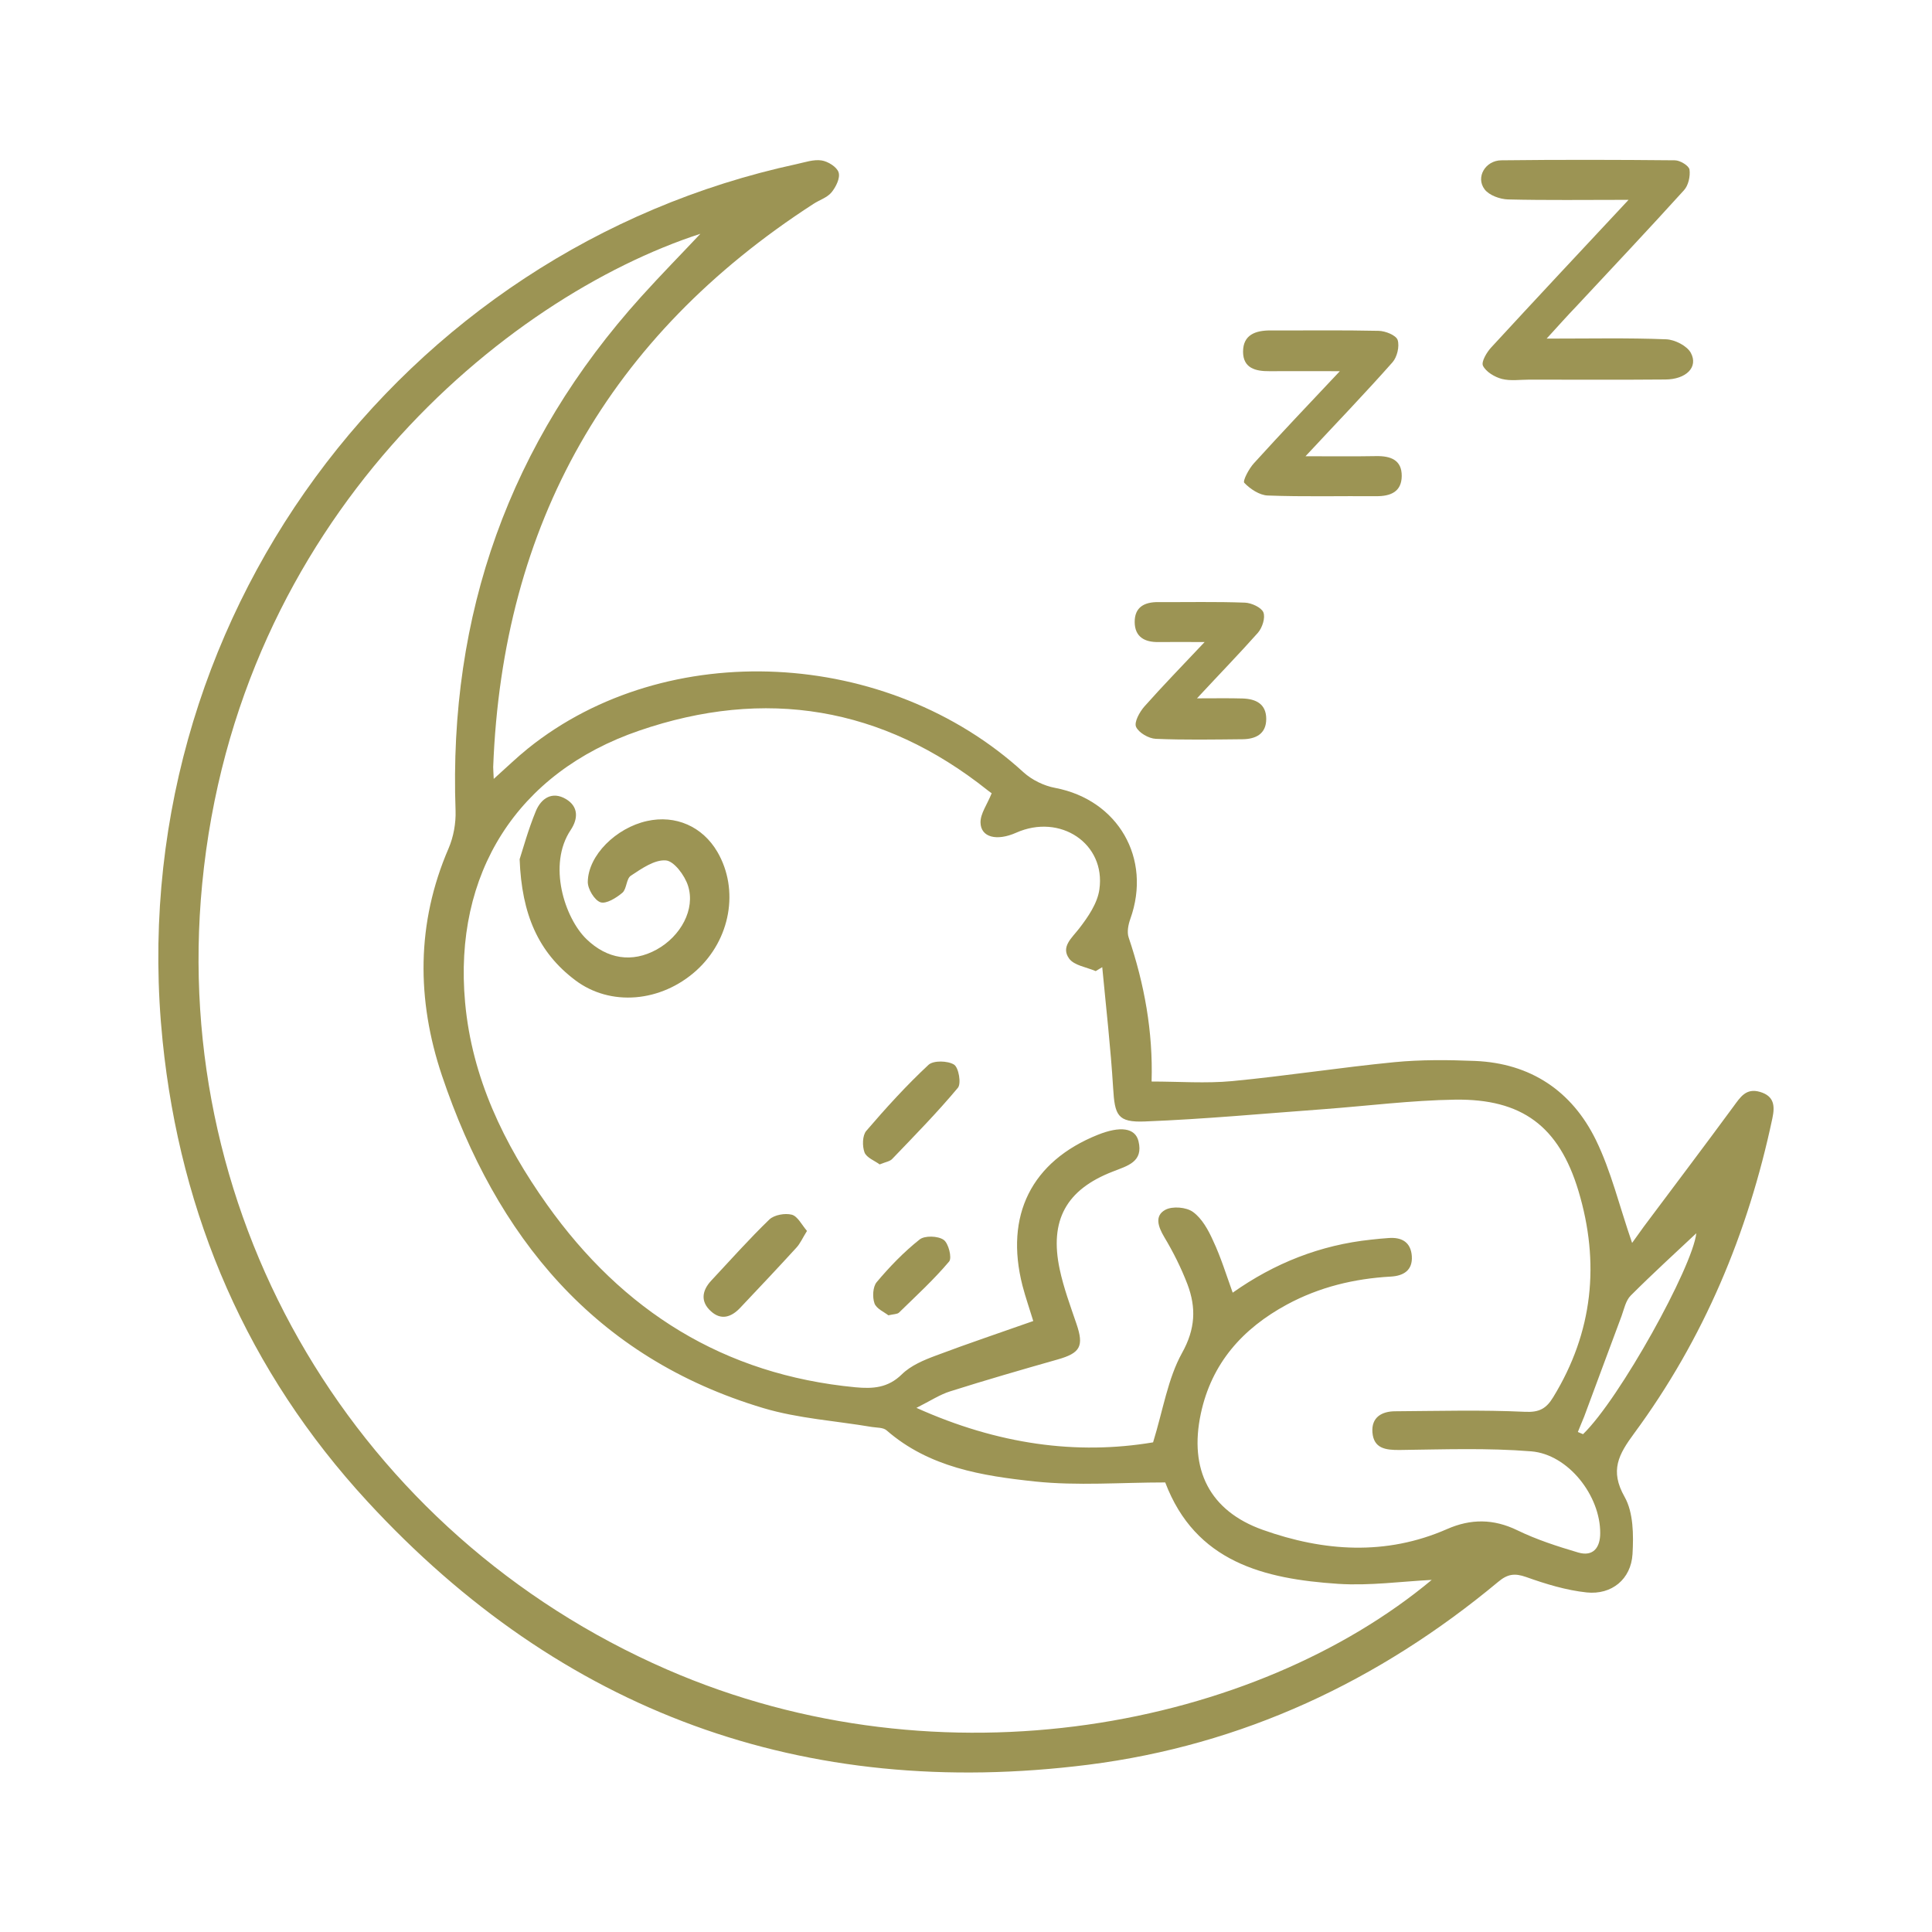 <?xml version="1.0" encoding="utf-8"?>
<!-- Generator: Adobe Illustrator 27.0.0, SVG Export Plug-In . SVG Version: 6.00 Build 0)  -->
<svg version="1.1" id="Livello_1" xmlns="http://www.w3.org/2000/svg" xmlns:xlink="http://www.w3.org/1999/xlink" x="0px" y="0px"
	 viewBox="0 0 141.73 141.73" style="enable-background:new 0 0 141.73 141.73;" xml:space="preserve">
<style type="text/css">
	.st0{fill:#9C9454;}
</style>
<g>
	<path class="st0" d="M36.22,57.14c0.96-0.86,1.71-1.59,2.52-2.24c10.18-8.18,26.38-7.37,36.35,1.76c0.62,0.56,1.5,0.99,2.32,1.14
		c4.61,0.88,7.1,5.17,5.51,9.61c-0.15,0.42-0.26,0.97-0.12,1.37c1.15,3.41,1.79,6.89,1.68,10.56c2.01,0,3.97,0.15,5.9-0.03
		c3.98-0.38,7.93-1,11.91-1.39c1.96-0.19,3.95-0.17,5.92-0.09c4.07,0.17,7.1,2.2,8.86,5.79c1.12,2.29,1.72,4.84,2.66,7.56
		c0.22-0.31,0.54-0.76,0.87-1.21c2.19-2.93,4.4-5.85,6.56-8.79c0.51-0.69,0.92-1.38,1.95-1.08c1.06,0.31,1.1,1.05,0.91,1.94
		c-1.78,8.41-5.03,16.18-10.14,23.11c-1.14,1.55-1.8,2.72-0.7,4.66c0.65,1.15,0.66,2.8,0.58,4.2c-0.11,1.84-1.53,3-3.36,2.81
		c-1.51-0.16-3.01-0.62-4.44-1.13c-0.85-0.3-1.37-0.22-2.05,0.35c-8.77,7.3-18.78,11.99-30.08,13.42
		c-20.87,2.63-38.63-3.85-52.89-19.33c-8.76-9.51-13.7-20.91-15.01-33.76C8.79,45.62,29.45,18.3,58.43,12.04
		c0.61-0.13,1.25-0.36,1.84-0.27c0.47,0.07,1.13,0.48,1.25,0.88c0.13,0.41-0.2,1.07-0.52,1.46c-0.32,0.39-0.89,0.56-1.33,0.85
		c-14.99,9.7-22.81,23.47-23.49,41.31C36.18,56.46,36.2,56.65,36.22,57.14z M90.43,94.83c3.07-2.17,6.43-3.5,10.15-3.89
		c0.43-0.05,0.86-0.09,1.3-0.12c0.97-0.07,1.62,0.32,1.69,1.33c0.07,1.05-0.62,1.45-1.55,1.5c-2.68,0.15-5.24,0.77-7.61,2.05
		c-3.25,1.76-5.53,4.3-6.32,8.01c-0.87,4.09,0.64,7.13,4.55,8.52c4.47,1.59,9.03,1.91,13.52-0.06c1.73-0.76,3.4-0.76,5.15,0.09
		c1.42,0.69,2.94,1.18,4.46,1.63c1.12,0.33,1.62-0.38,1.62-1.41c0.02-2.75-2.34-5.79-5.06-6.01c-3.2-0.26-6.43-0.14-9.65-0.1
		c-1.04,0.01-1.91-0.11-2-1.3c-0.08-1.1,0.69-1.54,1.68-1.54c3.17-0.02,6.35-0.11,9.52,0.04c1.06,0.05,1.56-0.25,2.06-1.07
		c2.93-4.78,3.44-9.87,1.85-15.15c-1.43-4.73-4.14-6.75-9.05-6.68c-3.22,0.05-6.43,0.46-9.65,0.7c-4.37,0.32-8.73,0.73-13.1,0.9
		c-2.01,0.08-2.21-0.45-2.33-2.44c-0.18-2.96-0.52-5.92-0.8-8.88c-0.16,0.1-0.32,0.19-0.48,0.29c-0.67-0.29-1.58-0.41-1.95-0.92
		c-0.62-0.86,0.19-1.5,0.74-2.21c0.65-0.84,1.34-1.85,1.48-2.86c0.48-3.37-2.88-5.6-6.11-4.16c-1.42,0.63-2.59,0.34-2.61-0.75
		c-0.01-0.66,0.49-1.32,0.82-2.15c0.02,0.02-0.14-0.09-0.29-0.21c-7.72-6.15-16.34-7.55-25.57-4.38
		c-8.98,3.08-13.63,10.5-12.77,19.94c0.5,5.52,2.84,10.37,6.01,14.83c5.55,7.81,12.97,12.48,22.62,13.4
		c1.29,0.12,2.39,0.05,3.41-0.95c0.66-0.65,1.62-1.05,2.51-1.38c2.33-0.88,4.7-1.67,7.13-2.53c-0.26-0.86-0.56-1.71-0.79-2.59
		c-1.32-5.16,0.66-9.12,5.52-11.07c1.65-0.66,2.75-0.52,2.99,0.47c0.37,1.52-0.81,1.8-1.87,2.22c-3.43,1.32-4.68,3.58-3.91,7.18
		c0.29,1.36,0.78,2.68,1.23,4c0.56,1.64,0.28,2.14-1.38,2.61c-2.64,0.75-5.27,1.51-7.89,2.34c-0.74,0.23-1.42,0.68-2.47,1.21
		c5.98,2.69,11.75,3.47,17.36,2.53c0.74-2.4,1.08-4.67,2.12-6.55c0.99-1.77,1.05-3.33,0.4-5.05c-0.46-1.2-1.04-2.36-1.7-3.46
		c-0.45-0.76-0.73-1.56,0.08-2c0.52-0.28,1.54-0.2,2.03,0.16c0.66,0.48,1.12,1.32,1.47,2.1C89.56,92.22,89.95,93.5,90.43,94.83z
		 M51.38,17.15c-14.32,4.66-33.96,20.89-36.55,47.71c-2.38,24.7,11.42,47.72,34.07,57.6c20.33,8.87,43.28,4.15,56.13-6.56
		c-2.19,0.11-4.54,0.44-6.86,0.29c-5.43-0.36-10.47-1.59-12.69-7.44c-3.24,0-6.43,0.26-9.56-0.07c-3.86-0.41-7.76-1.03-10.88-3.75
		c-0.25-0.22-0.72-0.19-1.09-0.25c-2.65-0.45-5.39-0.62-7.94-1.38c-12.4-3.7-19.61-12.58-23.59-24.4
		c-1.86-5.54-1.89-11.17,0.49-16.67c0.36-0.84,0.54-1.84,0.51-2.75c-0.52-14.41,3.95-27.01,13.63-37.73
		C48.52,20.12,50.06,18.56,51.38,17.15z M115.75,105.05c0.13,0.05,0.25,0.1,0.38,0.16c2.69-2.6,8.03-12.25,8.31-14.74
		c-1.48,1.39-3.18,2.94-4.81,4.57c-0.37,0.37-0.49,1-0.68,1.52c-0.92,2.45-1.82,4.91-2.74,7.37
		C116.06,104.3,115.9,104.67,115.75,105.05z"/>
	<path class="st0" d="M113.46,24.84c3.18,0,5.97-0.06,8.76,0.05c0.64,0.02,1.54,0.48,1.82,1c0.56,1.04-0.34,1.94-1.87,1.95
		c-3.33,0.03-6.65,0.01-9.98,0.01c-0.68,0-1.38,0.11-2.01-0.05c-0.53-0.14-1.17-0.52-1.39-0.97c-0.14-0.29,0.28-1,0.62-1.36
		c3.25-3.53,6.53-7.03,10.06-10.81c-3.21,0-6.03,0.04-8.85-0.03c-0.59-0.02-1.38-0.3-1.71-0.74c-0.67-0.88,0.05-2.12,1.23-2.13
		c4.24-0.05,8.49-0.04,12.73,0c0.38,0,1.03,0.4,1.07,0.68c0.07,0.48-0.08,1.17-0.41,1.52c-2.59,2.86-5.24,5.67-7.87,8.49
		C115,23.14,114.36,23.85,113.46,24.84z"/>
	<path class="st0" d="M98.29,27.23c-2.01,0-3.59-0.01-5.17,0c-1.01,0.01-1.93-0.22-1.93-1.43c0-1.24,0.91-1.56,2-1.56
		c2.65,0.01,5.3-0.03,7.95,0.03c0.49,0.01,1.27,0.32,1.39,0.67c0.15,0.47-0.04,1.26-0.38,1.64c-2,2.26-4.09,4.43-6.38,6.89
		c1.94,0,3.56,0.02,5.18-0.01c1.05-0.02,1.89,0.27,1.88,1.46c-0.01,1.16-0.82,1.49-1.88,1.48c-2.65-0.02-5.3,0.05-7.95-0.05
		c-0.6-0.02-1.29-0.48-1.72-0.93c-0.13-0.14,0.34-1.04,0.71-1.44C93.95,31.82,95.97,29.69,98.29,27.23z"/>
	<path class="st0" d="M87.81,51.23c1.36,0,2.35-0.02,3.34,0.01c0.97,0.03,1.74,0.39,1.74,1.5c0,1.11-0.78,1.48-1.74,1.49
		c-2.12,0.02-4.24,0.06-6.36-0.03c-0.52-0.02-1.26-0.45-1.45-0.88c-0.15-0.35,0.26-1.09,0.61-1.49c1.34-1.51,2.75-2.96,4.42-4.73
		c-1.35,0-2.37-0.01-3.38,0c-1.01,0.02-1.74-0.37-1.75-1.46c-0.01-1.1,0.71-1.48,1.73-1.47c2.12,0.01,4.24-0.04,6.36,0.04
		c0.48,0.02,1.2,0.35,1.35,0.71c0.16,0.4-0.08,1.13-0.4,1.5C90.91,47.96,89.48,49.43,87.81,51.23z"/>
	<path class="st0" d="M38.12,63.03c0.24-0.74,0.63-2.17,1.19-3.53c0.39-0.94,1.2-1.48,2.21-0.88c0.92,0.55,0.9,1.43,0.35,2.26
		c-1.72,2.56-0.44,6.47,1.15,8.01c1.52,1.47,3.35,1.76,5.15,0.77c1.77-0.98,2.86-2.96,2.3-4.69c-0.24-0.75-1.02-1.8-1.62-1.85
		c-0.83-0.07-1.78,0.6-2.57,1.12c-0.34,0.22-0.3,0.97-0.62,1.25c-0.45,0.38-1.19,0.84-1.61,0.7c-0.44-0.15-0.94-0.98-0.93-1.5
		c0.03-1.95,2.08-3.96,4.34-4.46c2.1-0.47,4.08,0.4,5.17,2.27c1.61,2.77,0.96,6.42-1.54,8.69c-2.59,2.34-6.31,2.67-8.9,0.71
		C39.5,69.87,38.27,67.09,38.12,63.03z"/>
	<path class="st0" d="M59.2,90.3c-0.33,0.53-0.5,0.93-0.78,1.23c-1.36,1.49-2.74,2.95-4.12,4.41c-0.64,0.68-1.39,0.94-2.14,0.26
		c-0.79-0.71-0.67-1.52,0.02-2.26c1.41-1.51,2.78-3.05,4.26-4.48c0.36-0.34,1.15-0.48,1.65-0.35C58.52,89.23,58.82,89.86,59.2,90.3z
		"/>
	<path class="st0" d="M64.53,85.42c-0.36-0.27-0.96-0.49-1.11-0.88c-0.17-0.46-0.16-1.24,0.13-1.58c1.44-1.68,2.94-3.33,4.56-4.84
		c0.36-0.34,1.42-0.31,1.88-0.02c0.34,0.22,0.54,1.39,0.28,1.7c-1.51,1.81-3.17,3.5-4.8,5.2C65.3,85.2,64.97,85.24,64.53,85.42z"/>
	<path class="st0" d="M65.17,96.49c-0.3-0.24-0.88-0.48-1.02-0.88c-0.16-0.46-0.12-1.21,0.16-1.55c0.95-1.13,1.99-2.21,3.15-3.13
		c0.37-0.3,1.34-0.27,1.76,0.02c0.36,0.24,0.63,1.32,0.41,1.59c-1.13,1.34-2.43,2.53-3.69,3.76C65.81,96.41,65.57,96.4,65.17,96.49z
		"/>
</g>
</svg>
